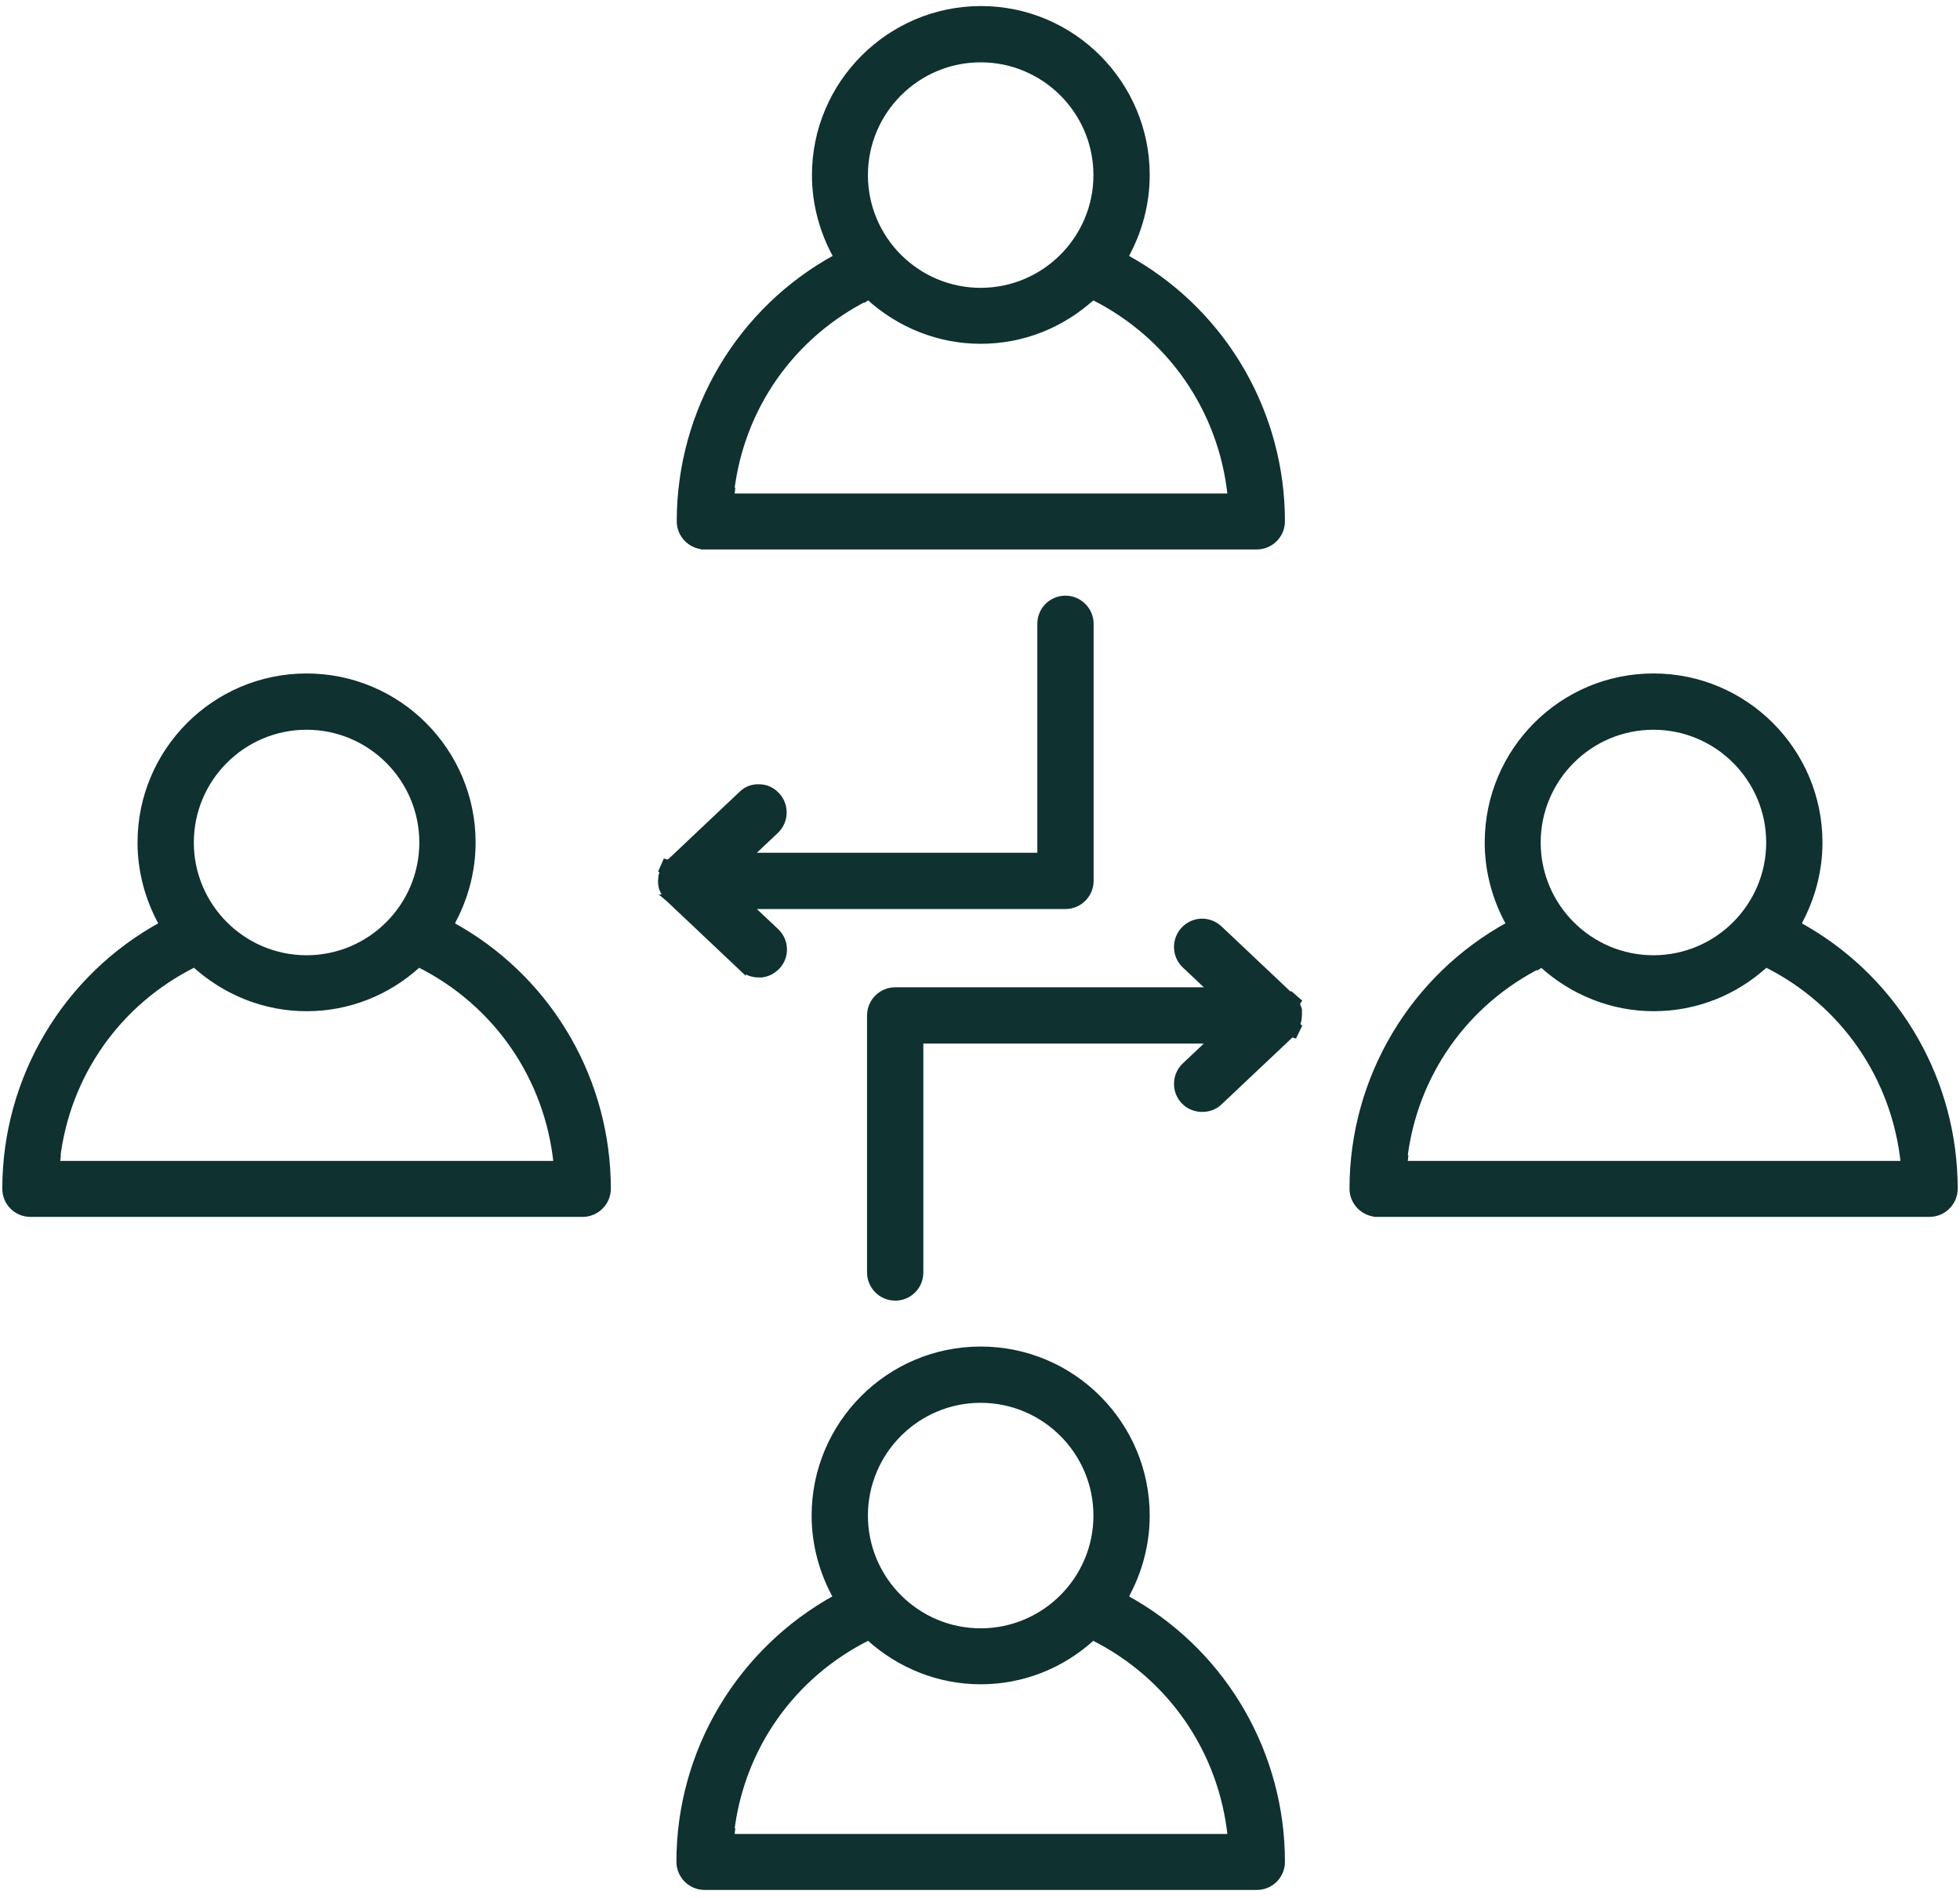 <svg width="126" height="122" viewBox="0 0 126 122" fill="none" xmlns="http://www.w3.org/2000/svg">
<path d="M106.292 43.545C112.161 43.545 116.909 48.316 116.909 54.163C116.909 55.988 116.426 57.79 115.525 59.393L115.521 59.402L115.307 59.271L115.52 59.402L115.486 59.455L115.533 59.48L116.109 59.805C121.99 63.258 125.602 69.574 125.602 76.42C125.601 77.291 124.886 77.98 124.043 77.98H88.542V77.978C87.682 77.966 87.004 77.257 87.004 76.42C87.004 69.353 90.875 62.851 97.072 59.48H97.073L97.118 59.455L97.086 59.402L97.081 59.393C96.181 57.79 95.696 55.988 95.696 54.163C95.696 48.316 100.422 43.545 106.292 43.545ZM113.476 61.949L113.475 61.948C111.498 63.769 108.972 64.758 106.313 64.758C103.652 64.758 101.124 63.746 99.148 61.946V61.945L99.112 61.914L99.073 61.936L99.064 61.942V61.941C94.136 64.394 90.847 69.075 90.217 74.517H90.261L90.228 74.796L90.219 74.882H122.452L122.442 74.796L122.441 74.793C121.871 69.234 118.552 64.435 113.563 61.941L113.554 61.936V61.935L113.515 61.914L113.476 61.949ZM106.292 46.664C102.159 46.664 98.794 50.029 98.794 54.163C98.794 58.296 102.159 61.66 106.292 61.661C110.425 61.661 113.791 58.296 113.791 54.163C113.791 50.029 110.425 46.664 106.292 46.664Z" fill="#0F3130" stroke="#0F3130" stroke-width="0.5"/>
<path d="M63.043 86.816C68.912 86.816 73.66 91.586 73.66 97.433C73.66 99.259 73.177 101.061 72.277 102.664L72.272 102.672L72.058 102.542L72.271 102.672L72.237 102.725L72.284 102.75L72.861 103.076C78.741 106.528 82.353 112.845 82.353 119.691C82.353 120.559 81.662 121.25 80.794 121.25H45.293C44.423 121.25 43.734 120.535 43.734 119.691C43.734 112.623 47.605 106.143 53.801 102.751L53.803 102.75L53.848 102.725L53.816 102.672L53.811 102.664C52.91 101.061 52.426 99.259 52.426 97.433C52.426 91.586 57.174 86.816 63.043 86.816ZM70.205 105.219L70.204 105.218C68.228 107.039 65.701 108.029 63.043 108.029C60.382 108.029 57.854 107.016 55.878 105.216V105.215L55.842 105.184L55.803 105.207L55.793 105.212V105.211C50.866 107.665 47.577 112.346 46.947 117.788H46.99L46.958 118.067L46.949 118.153H79.182L79.172 118.067L79.171 118.064C78.6 112.504 75.282 107.706 70.293 105.211L70.283 105.207V105.206L70.244 105.184L70.205 105.219ZM63.043 89.934C58.91 89.934 55.545 93.3 55.545 97.433C55.545 101.566 58.91 104.931 63.043 104.931C67.176 104.931 70.542 101.566 70.542 97.433C70.542 93.3 67.176 89.934 63.043 89.934Z" fill="#0F3130" stroke="#0F3130" stroke-width="0.5"/>
<path d="M83.447 65.236C83.447 65.297 83.44 65.356 83.435 65.397C83.429 65.442 83.426 65.469 83.426 65.494V65.524L83.419 65.555C83.401 65.628 83.377 65.706 83.333 65.82L83.353 65.88L83.327 65.959C83.326 65.961 83.325 65.963 83.324 65.965L83.4 66.016L83.183 66.461L83.022 66.407C83.019 66.411 83.017 66.415 83.015 66.417C83.013 66.418 83.013 66.419 83.012 66.42L83.01 66.421V66.422L83.005 66.427L78.347 70.827C77.752 71.394 76.712 71.368 76.144 70.75V70.749C75.559 70.133 75.587 69.141 76.199 68.555L76.2 68.553L78.018 66.839H59.107V81.807C59.107 82.674 58.416 83.365 57.549 83.365C56.678 83.365 55.989 82.65 55.989 81.807V65.279C55.989 64.409 56.705 63.72 57.549 63.72H78.017L76.2 62.006L76.199 62.004C75.624 61.453 75.564 60.544 76.045 59.925L76.148 59.805C76.702 59.207 77.591 59.151 78.222 59.627L78.345 59.73L78.347 59.731L82.958 64.087L83.008 64.043L83.382 64.37L83.282 64.513L83.326 64.593L83.34 64.616L83.349 64.643C83.358 64.671 83.378 64.726 83.397 64.777C83.407 64.802 83.416 64.825 83.422 64.842L83.431 64.868L83.432 64.869L83.447 64.912V65.236Z" fill="#0F3130" stroke="#0F3130" stroke-width="0.5"/>
<path d="M63.065 0.639C68.912 0.639 73.66 5.41 73.66 11.256C73.66 13.082 73.177 14.884 72.276 16.487L72.272 16.496L72.058 16.365L72.27 16.496L72.237 16.548L72.284 16.574L72.86 16.899C78.741 20.352 82.353 26.668 82.353 33.514C82.352 34.385 81.638 35.074 80.794 35.074H45.293V35.072C44.433 35.06 43.755 34.351 43.755 33.514C43.755 26.447 47.604 19.945 53.823 16.574H53.824L53.869 16.548L53.837 16.496L53.832 16.487C52.932 14.884 52.447 13.082 52.447 11.256C52.447 5.409 57.217 0.639 63.065 0.639ZM70.205 19.043L70.204 19.041C68.227 20.862 65.701 21.852 63.043 21.852C60.382 21.852 57.854 20.84 55.878 19.04V19.039L55.842 19.007L55.803 19.03L55.793 19.036V19.035C50.866 21.488 47.577 26.169 46.946 31.611H46.99L46.958 31.89L46.948 31.976H79.182L79.172 31.89L79.171 31.887C78.6 26.327 75.282 21.529 70.293 19.035L70.284 19.03L70.244 19.007L70.205 19.043ZM63.043 3.757C58.91 3.757 55.545 7.123 55.545 11.256C55.545 15.389 58.91 18.754 63.043 18.754C67.176 18.754 70.542 15.389 70.542 11.256C70.542 7.123 67.176 3.757 63.043 3.757Z" fill="#0F3130" stroke="#0F3130" stroke-width="0.5"/>
<path d="M68.495 38.544C69.365 38.545 70.054 39.26 70.054 40.104V56.63C70.054 57.501 69.339 58.19 68.495 58.19H48.025L49.841 59.903L49.953 60.017C50.481 60.614 50.47 61.527 49.916 62.105L49.912 62.109C49.623 62.398 49.24 62.61 48.77 62.588V62.59C48.365 62.59 47.981 62.438 47.696 62.156V62.157L43.039 57.757L43.033 57.752L43.034 57.752C43.002 57.719 42.967 57.678 42.945 57.651L42.916 57.613L42.845 57.541L42.831 57.521C42.805 57.481 42.784 57.447 42.763 57.407L42.687 57.257C42.654 57.193 42.593 57.073 42.58 56.936C42.553 56.82 42.553 56.709 42.553 56.63C42.553 56.569 42.56 56.511 42.565 56.471C42.571 56.426 42.574 56.398 42.574 56.373V56.342L42.582 56.313C42.596 56.258 42.621 56.182 42.64 56.129C42.65 56.101 42.658 56.076 42.665 56.058C42.668 56.049 42.671 56.042 42.673 56.037C42.674 56.034 42.674 56.031 42.675 56.03L42.676 56.029V56.028L42.681 56.015L42.695 55.986L42.621 55.937L42.82 55.487L43.012 55.535L43.023 55.519L43.039 55.504L47.696 51.105C48 50.804 48.367 50.646 48.826 50.671H48.825C49.239 50.675 49.621 50.858 49.898 51.161H49.898C50.484 51.777 50.456 52.769 49.844 53.356L49.843 53.357L48.025 55.072H66.936V40.104C66.936 39.236 67.627 38.544 68.495 38.544Z" fill="#0F3130" stroke="#0F3130" stroke-width="0.5"/>
<path d="M19.708 43.546C25.577 43.546 30.325 48.316 30.325 54.163C30.325 55.989 29.842 57.791 28.941 59.394L28.936 59.402L28.723 59.272L28.936 59.402L28.902 59.455L28.949 59.48L29.525 59.806C35.406 63.258 39.018 69.575 39.018 76.421C39.017 77.291 38.303 77.98 37.459 77.981H1.958C1.09 77.981 0.399 77.289 0.398 76.421C0.398 69.354 4.269 62.851 10.467 59.48H10.468L10.513 59.455L10.48 59.402L10.476 59.394C9.575 57.791 9.091 55.989 9.091 54.163C9.091 48.316 13.839 43.546 19.708 43.546ZM26.87 61.949L26.869 61.948C24.892 63.769 22.366 64.759 19.708 64.759C17.047 64.759 14.519 63.746 12.543 61.946V61.945L12.507 61.914L12.468 61.937L12.458 61.942V61.941C7.531 64.395 4.242 69.076 3.611 74.518H3.634L3.602 74.797L3.592 74.883H35.847L35.837 74.797L35.836 74.794C35.265 69.234 31.947 64.436 26.958 61.941L26.948 61.937V61.935L26.909 61.914L26.87 61.949ZM19.708 46.664C15.575 46.664 12.21 50.03 12.21 54.163C12.21 58.296 15.575 61.661 19.708 61.661C23.841 61.661 27.207 58.296 27.207 54.163C27.207 50.03 23.841 46.664 19.708 46.664Z" fill="#0F3130" stroke="#0F3130" stroke-width="0.5"/>
</svg>
